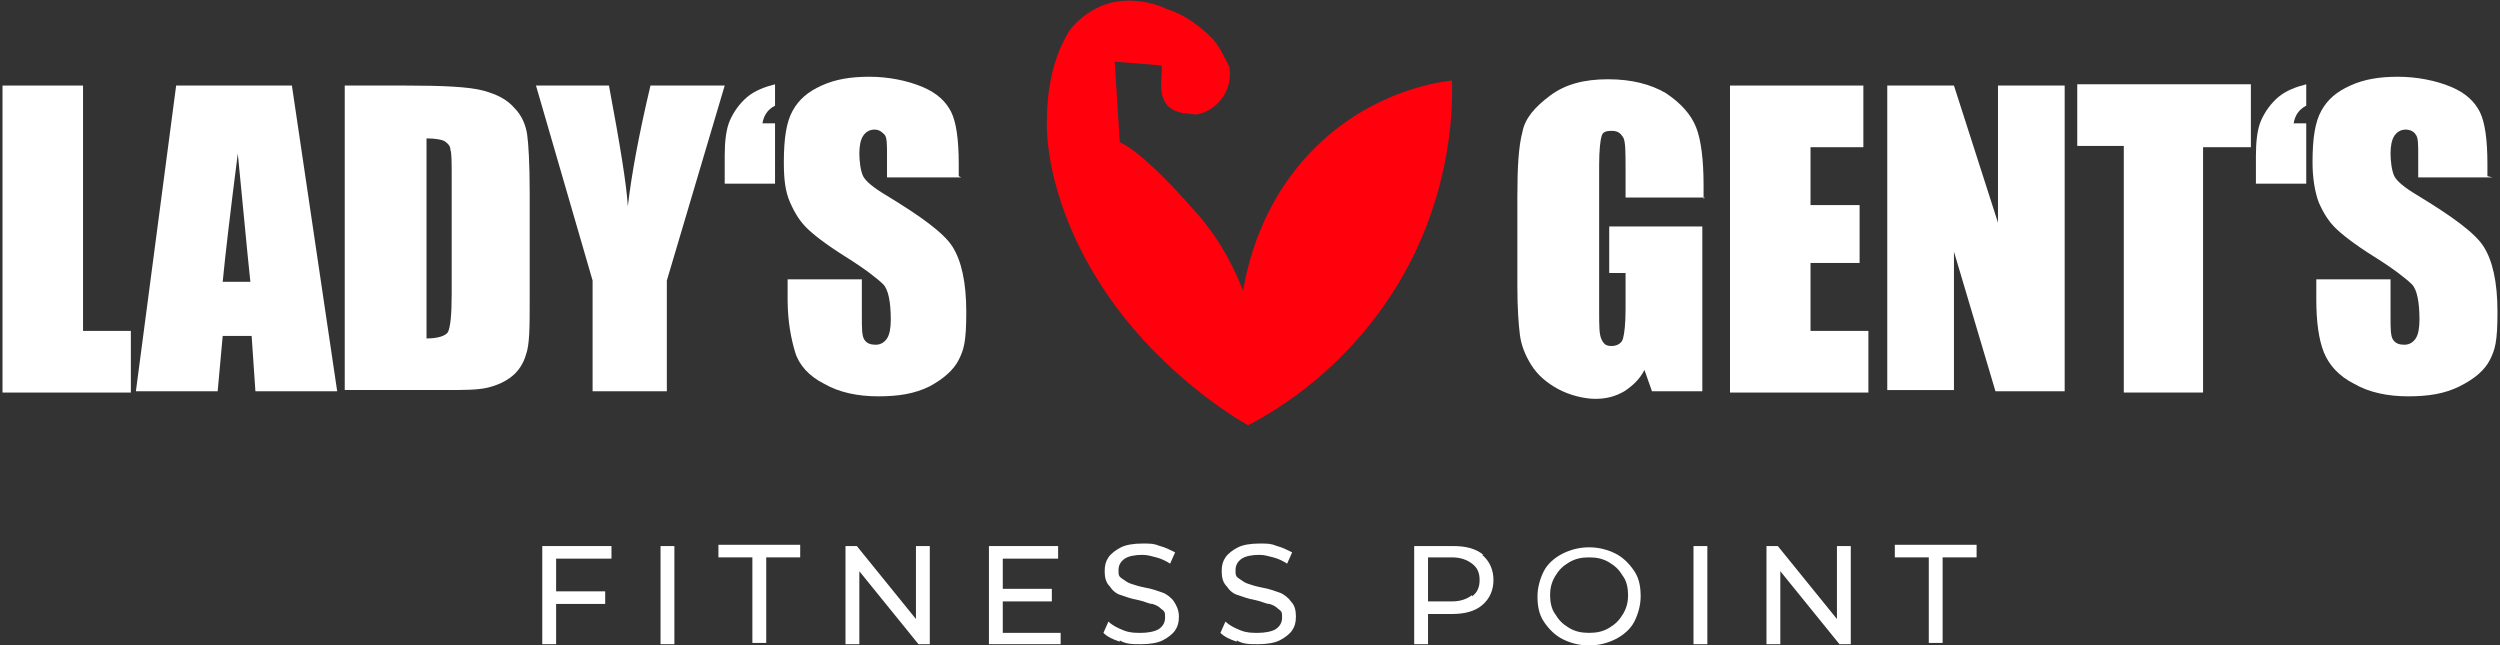 <?xml version="1.0" encoding="UTF-8"?> <svg xmlns="http://www.w3.org/2000/svg" id="Ebene_1" version="1.1" viewBox="0 0 198.7 51.3"><rect x="0" y="0" width="198.7" height="51.3" fill="#333333" stroke="none"/><defs><style> .st0 { fill: #ff000c; } .st1 { fill: #fff; } </style></defs><path class="st0" d="M97.7,5.3c-.3-.6-.7-1.5-1.3-2.2-1.6-1.6-2.8-2.1-3.7-2.4-.6-.3-2.1-.8-3.7-.6-2.1.2-3.7,1.8-4.1,2.5-1.3,2.2-1.7,4.7-1.7,7.3,0,2.2.7,7.5,4.8,13.5,3.6,5.3,8.7,9,11.2,10.4,2.5-1.3,7.5-4.4,11.4-10.4,4.6-7.1,4.9-14.2,4.8-17-1.8.2-6.2,1.1-10.2,4.7-5.1,4.6-6.1,10.4-6.4,12-.6-1.5-1.7-4-3.9-6.4-2.1-2.4-4.4-4.7-5.9-5.4l-.4-6.4,3.7.3c.2.5-.4,2.2.5,3.2.7.7,1.7.6,2.2.7.3,0,1.1-.2,1.8-.9,1.1-1.1,1-2.5.9-2.9h0Z"></path><path class="st1" d="M6.6,6.8v19.5h3.8v4.9H.2V6.8h6.3Z"></path><path class="st1" d="M23.2,6.8l3.6,24.3h-6.5l-.3-4.4h-2.3l-.4,4.4h-6.5l3.2-24.3h9.1s0,0,0,0ZM19.9,22.4c-.3-2.8-.6-6.2-1-10.2-.6,4.7-1,8.1-1.2,10.2h2.2,0Z"></path><path class="st1" d="M27.5,6.8h4.7c3,0,5.1.1,6.2.4s1.9.7,2.5,1.4c.6.6.9,1.4,1,2.1s.2,2.3.2,4.6v8.5c0,2.2,0,3.6-.3,4.4-.2.7-.6,1.3-1.1,1.7s-1.1.7-1.9.9c-.8.2-1.9.2-3.4.2h-8V6.8h0ZM33.9,10.9v16c.9,0,1.5-.2,1.7-.5.2-.4.3-1.4.3-3v-9.4c0-1.1,0-1.8-.1-2.1,0-.3-.2-.5-.5-.7-.2-.1-.7-.2-1.4-.2Z"></path><path class="st1" d="M57.6,6.8l-4.6,15.5v8.8h-5.9v-8.8l-4.5-15.5h5.8c.9,4.8,1.4,7.9,1.5,9.6.3-2.6.9-5.8,1.8-9.6,0,0,5.8,0,5.8,0Z"></path><path class="st1" d="M57.6,14.6v-2.2c0-1.1.1-2.1.4-2.8.3-.7.8-1.4,1.4-1.9s1.4-.8,2.2-1v1.7c-.6.3-.9.8-1,1.4h1v4.8s-4.1,0-4.1,0Z"></path><path class="st1" d="M76.4,14.1h-5.9v-1.8c0-.8,0-1.4-.2-1.6-.2-.2-.4-.4-.8-.4s-.7.2-.9.5c-.2.3-.3.8-.3,1.4s.1,1.4.3,1.8c.2.4.8.9,1.8,1.5,2.8,1.7,4.6,3,5.3,4.1.7,1.1,1.1,2.8,1.1,5.2s-.2,3-.6,3.8c-.4.8-1.2,1.5-2.3,2.1-1.2.6-2.5.8-4.1.8s-3.1-.3-4.3-1c-1.2-.6-2-1.5-2.3-2.5s-.6-2.4-.6-4.2v-1.6h5.9v3c0,.9,0,1.5.2,1.8s.5.4.9.4.7-.2.9-.5.3-.8.3-1.5c0-1.4-.2-2.4-.6-2.8-.4-.4-1.4-1.2-3-2.2-1.6-1-2.6-1.8-3.1-2.3s-.9-1.1-1.3-2-.5-1.9-.5-3.2c0-1.9.2-3.2.7-4.1.5-.9,1.2-1.5,2.3-2s2.3-.7,3.8-.7,3,.3,4.2.8c1.2.5,1.9,1.2,2.3,2,.4.8.6,2.2.6,4.1v1h0,0Z"></path><path class="st1" d="M135.5,15.7h-6.3v-2.2c0-1.4,0-2.3-.2-2.6s-.4-.5-.9-.5-.7.1-.8.4-.2,1.1-.2,2.3v11.7c0,1.1,0,1.8.2,2.2s.4.5.8.5.8-.2.9-.6.2-1.1.2-2.3v-2.9h-1.3v-3.7h7.4v13.1h-4l-.6-1.7c-.4.8-1,1.3-1.6,1.7-.7.4-1.4.6-2.3.6s-2.1-.3-3-.8-1.6-1.1-2.1-1.9c-.5-.8-.8-1.6-.9-2.4s-.2-2.1-.2-3.8v-7.2c0-2.3.1-4,.4-5.1.2-1.1,1-2,2.2-2.9,1.2-.9,2.7-1.3,4.6-1.3s3.4.4,4.6,1.1c1.2.8,2,1.7,2.4,2.7s.6,2.6.6,4.6v1.1h0Z"></path><path class="st1" d="M137.6,6.8h10.5v4.9h-4.2v4.6h3.9v4.6h-3.9v5.4h4.6v4.9h-11V6.8h0Z"></path><path class="st1" d="M164.1,6.8v24.3h-5.5l-3.3-11.1v11h-5.3V6.8h5.3l3.5,10.9V6.8h5.3Z"></path><path class="st1" d="M178.9,6.8v4.9h-3.8v19.5h-6.3V11.6h-3.7v-4.9h13.8Z"></path><path class="st1" d="M179.3,14.6v-2.2c0-1.1.1-2.1.4-2.8.3-.7.8-1.4,1.4-1.9s1.4-.8,2.2-1v1.7c-.6.3-.9.8-1,1.4h1v4.8s-4.1,0-4.1,0Z"></path><path class="st1" d="M198.1,14.1h-5.9v-1.8c0-.8,0-1.4-.2-1.6-.1-.2-.4-.4-.8-.4s-.7.2-.9.5c-.2.3-.3.8-.3,1.4s.1,1.4.3,1.8c.2.4.8.9,1.8,1.5,2.8,1.7,4.6,3,5.3,4.1.7,1.1,1.1,2.8,1.1,5.2s-.2,3-.6,3.8c-.4.8-1.2,1.5-2.4,2.1-1.2.6-2.5.8-4.1.8s-3.1-.3-4.3-1c-1.2-.6-2-1.5-2.4-2.5-.4-1-.6-2.4-.6-4.2v-1.6h5.9v3c0,.9,0,1.5.2,1.8s.5.4.9.4.7-.2.9-.5.3-.8.3-1.5c0-1.4-.2-2.4-.6-2.8-.4-.4-1.4-1.2-3-2.2-1.6-1-2.6-1.8-3.1-2.3s-.9-1.1-1.3-2c-.3-.8-.5-1.9-.5-3.2,0-1.9.2-3.2.7-4.1.5-.9,1.2-1.5,2.3-2s2.3-.7,3.8-.7,3,.3,4.2.8c1.2.5,1.9,1.2,2.3,2s.6,2.2.6,4.1v1h0Z"></path><path class="st1" d="M44.2,44.3v2.7h3.9v1h-3.9v3.2h-1.1v-7.8h5.5v1h-4.4Z"></path><path class="st1" d="M52.5,43.4h1.1v7.8h-1.1s0-7.8,0-7.8Z"></path><path class="st1" d="M59.8,44.3h-2.7v-1h6.5v1h-2.7v6.8h-1.1v-6.8Z"></path><path class="st1" d="M73.9,43.4v7.8h-.9l-4.7-5.8v5.8h-1.1v-7.8h.9l4.7,5.8v-5.8s1.1,0,1.1,0Z"></path><path class="st1" d="M84.3,50.2v1h-5.7v-7.8h5.5v1h-4.4v2.4h3.9v1h-3.9v2.5h4.6Z"></path><path class="st1" d="M89,51c-.6-.2-1-.4-1.3-.7l.4-.9c.3.3.7.5,1.2.7.5.2.9.2,1.4.2s1.1-.1,1.4-.3.5-.5.5-.9,0-.5-.3-.7c-.2-.2-.4-.3-.7-.4-.3,0-.6-.2-1.1-.3-.6-.1-1.1-.3-1.4-.4-.4-.1-.7-.4-.9-.7-.3-.3-.4-.7-.4-1.2s.1-.8.3-1.1c.2-.3.6-.6,1-.8s1-.3,1.7-.3.9,0,1.4.2c.4.1.8.3,1.2.5l-.4.9c-.3-.2-.7-.4-1.1-.5s-.7-.2-1.1-.2c-.6,0-1.1.1-1.4.3s-.5.5-.5.9,0,.5.3.7.4.3.7.4.6.2,1.1.3c.6.1,1.1.3,1.4.4s.7.4.9.7.4.7.4,1.2-.1.8-.3,1.1c-.2.3-.6.6-1,.8s-1,.3-1.7.3-1.2,0-1.7-.3h0,0Z"></path><path class="st1" d="M98.3,51c-.6-.2-1-.4-1.3-.7l.4-.9c.3.3.7.5,1.2.7.5.2.9.2,1.4.2s1.1-.1,1.4-.3.5-.5.5-.9,0-.5-.3-.7c-.2-.2-.4-.3-.7-.4-.3,0-.6-.2-1.1-.3-.6-.1-1.1-.3-1.4-.4-.4-.1-.7-.4-.9-.7-.3-.3-.4-.7-.4-1.2s.1-.8.3-1.1c.2-.3.6-.6,1-.8s1-.3,1.7-.3.9,0,1.4.2c.4.1.8.3,1.2.5l-.4.9c-.3-.2-.7-.4-1.1-.5s-.7-.2-1.1-.2c-.6,0-1.1.1-1.4.3s-.5.5-.5.9,0,.5.3.7.4.3.7.4.6.2,1.1.3c.6.1,1.1.3,1.4.4s.7.4.9.7c.3.3.4.7.4,1.2s-.1.8-.3,1.1c-.2.3-.6.6-1,.8s-1,.3-1.7.3-1.2,0-1.7-.3h0Z"></path><path class="st1" d="M117.8,44.1c.6.5.9,1.2.9,2s-.3,1.5-.9,2-1.4.7-2.4.7h-1.9v2.4h-1.1v-7.8h3.1c1,0,1.8.2,2.4.7ZM117,47.4c.4-.3.6-.7.6-1.3s-.2-1-.6-1.3c-.4-.3-.9-.5-1.6-.5h-1.9v3.5h1.9c.7,0,1.2-.2,1.6-.5h0Z"></path><path class="st1" d="M124.2,50.8c-.6-.3-1.1-.8-1.5-1.4s-.5-1.3-.5-2,.2-1.4.5-2,.9-1.1,1.5-1.4,1.3-.5,2.1-.5,1.5.2,2.1.5,1.1.8,1.5,1.4.5,1.3.5,2-.2,1.4-.5,2-.9,1.1-1.5,1.4c-.6.3-1.3.5-2.1.5s-1.5-.2-2.1-.5h0ZM127.9,49.9c.5-.3.8-.6,1.1-1.1.3-.5.4-1,.4-1.5s-.1-1.1-.4-1.5c-.3-.5-.6-.8-1.1-1.1s-1-.4-1.6-.4-1.1.1-1.6.4-.8.6-1.1,1.1c-.3.5-.4,1-.4,1.5s.1,1.1.4,1.5c.3.5.6.8,1.1,1.1s1,.4,1.6.4,1.1-.1,1.6-.4Z"></path><path class="st1" d="M134.6,43.4h1.1v7.8h-1.1s0-7.8,0-7.8Z"></path><path class="st1" d="M147.1,43.4v7.8h-.9l-4.7-5.8v5.8h-1.1v-7.8h.9l4.7,5.8v-5.8s1.1,0,1.1,0Z"></path><path class="st1" d="M153.3,44.3h-2.7v-1h6.5v1h-2.7v6.8h-1.1v-6.8h0Z"></path></svg> 